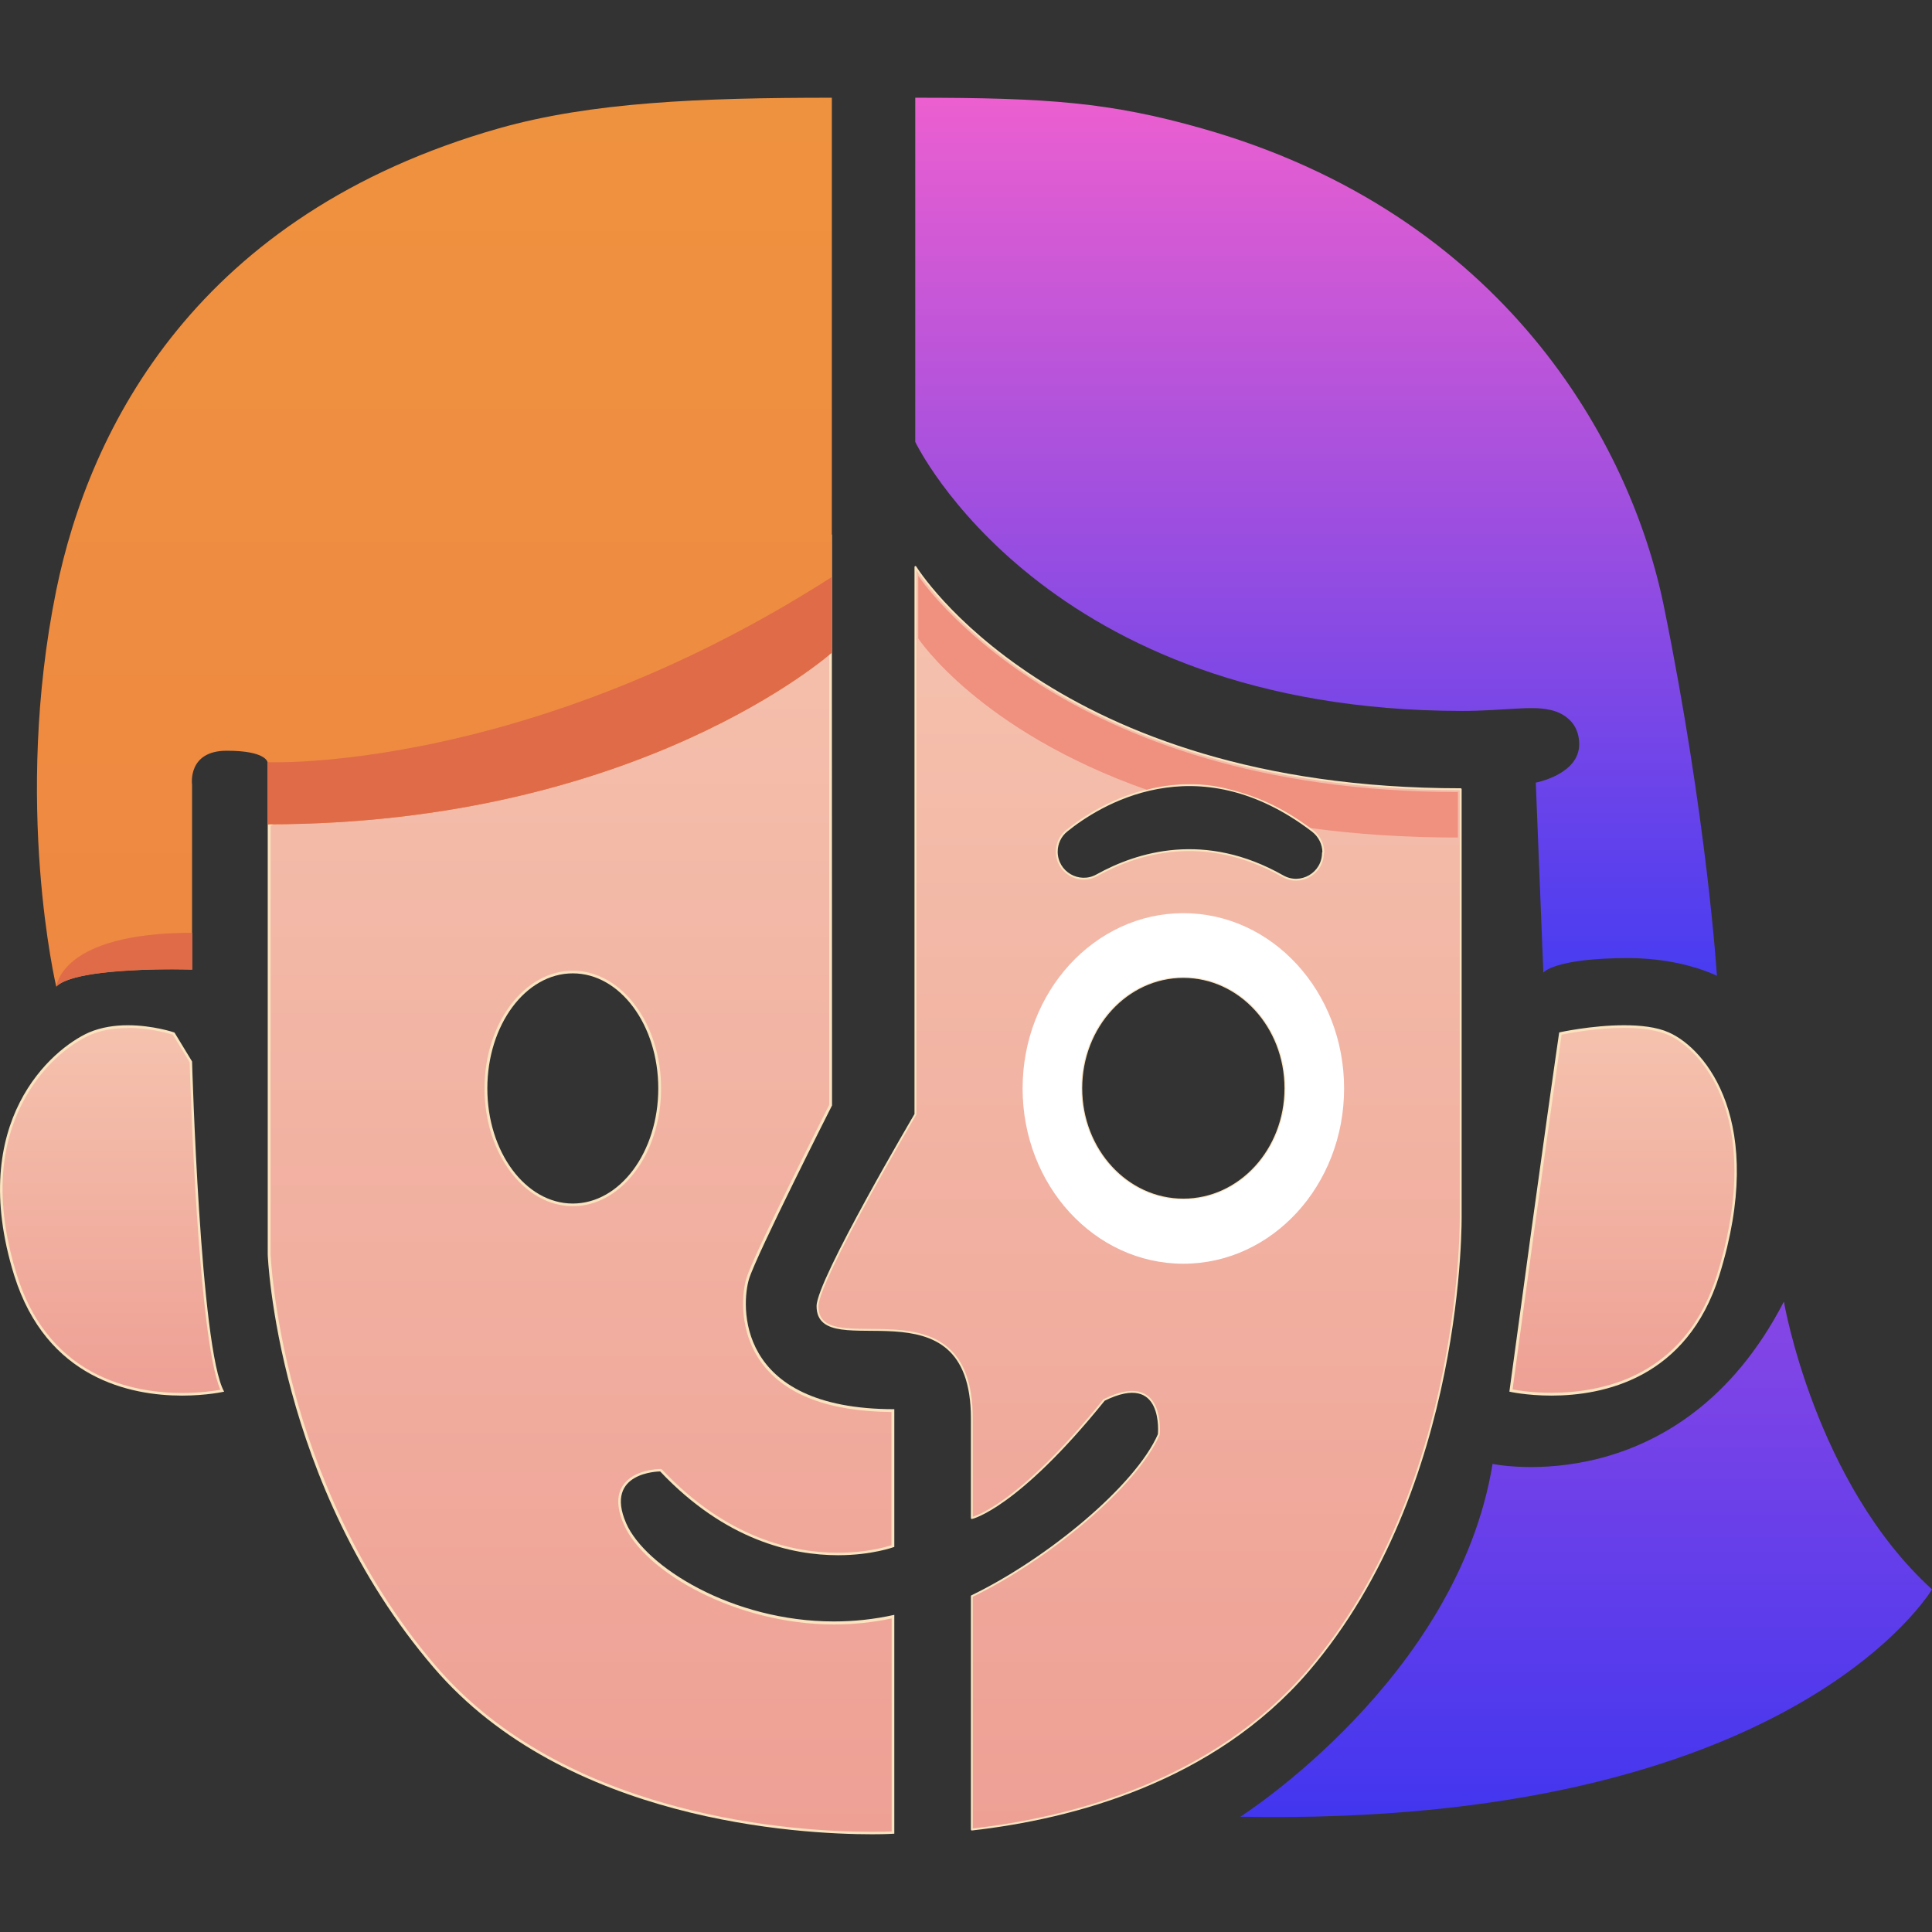 <?xml version="1.0" encoding="utf-8"?>
<!-- Generator: Adobe Illustrator 25.4.1, SVG Export Plug-In . SVG Version: 6.00 Build 0)  -->
<svg version="1.1" id="Layer_1" xmlns="http://www.w3.org/2000/svg" xmlns:xlink="http://www.w3.org/1999/xlink" x="0px" y="0px"
	 viewBox="0 0 1024 1024" style="enable-background:new 0 0 1024 1024;" xml:space="preserve">
<rect x="0" y="0" width="1024" height="1024" fill="#333333" stroke="none"/>
<style type="text/css">
	.st0{fill:url(#SVGID_1_);}
	.st1{fill:#FAE3BE;}
	.st2{fill:url(#SVGID_00000119103463849089741170000018359332254573404815_);}
	.st3{fill:#E06B48;}
	.st4{fill:url(#SVGID_00000033357694260365788900000008774304391357408189_);}
	.st5{fill:url(#SVGID_00000163067067248731770890000008119963577393656243_);}
	
		.st6{fill:url(#SVGID_00000098214478173509095570000007164778996140668836_);stroke:#FAE3BE;stroke-linecap:round;stroke-linejoin:round;stroke-miterlimit:10;}
	.st7{fill:#F0907F;}
	.st8{fill:#FFFFFF;}
	.st9{fill:url(#SVGID_00000042723996941256360090000007046070568880448925_);}
	.st10{fill:url(#SVGID_00000120528041839683882250000008316980696302341782_);}
</style>
<g>
	<g id="male">
		<g>
			
				<linearGradient id="SVGID_1_" gradientUnits="userSpaceOnUse" x1="307.899" y1="52.495" x2="307.899" y2="739.506" gradientTransform="matrix(1 0 0 -1 0 1024)">
				<stop  offset="0" style="stop-color:#EEA095"/>
				<stop  offset="1" style="stop-color:#F5C2AE"/>
			</linearGradient>
			<path class="st0" d="M462.2,971.5c-36.7,0-161.8-6.4-231.7-88c-82.4-96.2-87.8-217.4-87.9-218.6V437.3l297.6-152.8v301.2
				c-2.5,4.9-40,79.2-44,92c-2.5,8.2-4.1,27.9,8,44.2c12.5,16.9,35.7,25.6,69,25.7v71.8c-2.3,0.8-13.3,4.2-29,4.2
				c-23.7,0-59.2-7.7-93.7-44.2c-0.1-0.1-0.3-0.2-0.5-0.2c-0.6,0-13.8,0.1-19.3,8.5c-3.2,5-3,11.7,0.6,20
				c10.8,24.8,59,52.5,110.7,52.5c10.6,0,21.1-1.1,31.2-3.3v114.5C471.7,971.4,467.9,971.5,462.2,971.5z M303.6,515.2
				c-25.4,0-46.1,27.7-46.1,61.7c0,34,20.7,61.7,46.1,61.7c25.4,0,46.1-27.7,46.1-61.7C349.6,542.8,329,515.2,303.6,515.2z"/>
			<path class="st1" d="M439.5,285.7v299.9c-3.1,6.1-40,79.2-43.9,91.9c-2.5,8.3-4.1,28.3,8.1,44.9c12.6,17,35.7,25.7,68.8,26v70.6
				c-3.1,1-13.6,4-28.3,4c-23.6,0-58.9-7.6-93.2-44c-0.3-0.3-0.6-0.4-1-0.4c-0.6,0-14.2,0.1-19.9,8.8c-3.4,5.2-3.2,12.1,0.6,20.7
				c10.9,25,59.3,52.9,111.4,52.9c10.3,0,20.6-1.1,30.5-3.2v112.9c-1.8,0.1-5.4,0.2-10.3,0.2c-20,0-60-1.7-104-13.5
				c-54.6-14.6-97.4-39.6-127.2-74.3c-43-50.2-64.5-106.8-75-145.5c-11.4-41.9-12.6-72.4-12.7-72.7V437.7L439.5,285.7 M303.6,639.3
				c25.8,0,46.8-28,46.8-62.4s-21-62.4-46.8-62.4c-25.8,0-46.8,28-46.8,62.4S277.8,639.3,303.6,639.3 M440.9,283.3L141.9,436.9v228
				c0,0,4.5,121.5,88,219c69.9,81.6,193.7,88.3,232.3,88.3c7.5,0,11.8-0.3,11.8-0.3v-116c-10.8,2.4-21.5,3.5-32,3.5
				c-53.8,0-100-29-110.1-52c-12-27.5,18-27.5,18-27.5c34.6,36.6,70.1,44.4,94.3,44.4c18.1,0,29.8-4.4,29.8-4.4v-73
				c-85,0-81-56-77-69c4-13,44-92,44-92L440.9,283.3L440.9,283.3z M303.6,637.9c-25,0-45.3-27.3-45.3-61s20.3-61,45.3-61
				s45.3,27.3,45.3,61S328.6,637.9,303.6,637.9L303.6,637.9z"/>
		</g>
		<g>
			
				<linearGradient id="SVGID_00000029753519227412215560000015919629161892692657_" gradientUnits="userSpaceOnUse" x1="230.285" y1="501.14" x2="230.285" y2="972.221" gradientTransform="matrix(1 0 0 -1 0 1024)">
				<stop  offset="0" style="stop-color:#EE8842"/>
				<stop  offset="1" style="stop-color:#EF923F"/>
			</linearGradient>
			<path style="fill:url(#SVGID_00000029753519227412215560000015919629161892692657_);" d="M440.9,51.8v294.1c0,0-102,91-299.1,91
				V404c0,0-0.6-6.1-21.6-6.1s-18.4,18-18.4,18v98c0,0-61-2-72,9c0,0-23-97,0-210C47.5,226.3,104.6,113.5,264.5,68
				C313.4,54.2,370.6,51.8,440.9,51.8z"/>
			<path class="st3" d="M101.9,494.4v19.5c0,0-7.9-0.3-19.1-0.1c-5.2,0.1-11,0.4-17.1,0.8c-32.7,2.1-35.8,8.4-35.8,8.4
				S31.8,494.4,101.9,494.4z"/>
			<path class="st3" d="M440.9,305.8v40.1c0,0-102,91-299.1,91V404C141.9,404,278.9,409.7,440.9,305.8z"/>
		</g>
		<g>
			
				<linearGradient id="SVGID_00000036966430988197590130000015381203931255578762_" gradientUnits="userSpaceOnUse" x1="59.23" y1="285.038" x2="59.23" y2="479.92" gradientTransform="matrix(1 0 0 -1 0 1024)">
				<stop  offset="0" style="stop-color:#EEA095"/>
				<stop  offset="1" style="stop-color:#F5C2AE"/>
			</linearGradient>
			<path style="fill:url(#SVGID_00000036966430988197590130000015381203931255578762_);" d="M96.5,739c-25.6,0-71.2-8.2-88.3-63.3
				c-10.9-35.1-10-65.7,2.9-91.1c10-19.7,25.3-31.9,36.4-36.8c5.7-2.5,12.5-3.8,20.2-3.8c12.1,0,22.7,3.2,24.4,3.7l9.1,15
				c0.2,8.4,4.5,149.6,16.6,174.3C115.2,737.6,107.1,739,96.5,739z"/>
			<g>
				<path class="st1" d="M67.7,543.4v1.4c11.5,0,21.6,2.9,23.9,3.6l8.9,14.6c0.3,10,4.5,146.6,16.3,173.6
					c-3.3,0.6-10.7,1.7-20.2,1.7c-12.4,0-30.7-1.9-47.7-11.1c-19.1-10.4-32.6-27.8-40-51.6C-2,640.6-1.1,610.1,11.7,585
					c9.9-19.5,25.1-31.6,36-36.4c5.6-2.5,12.3-3.7,19.9-3.7L67.7,543.4 M67.7,543.4c-6.7,0-13.9,1-20.5,3.8
					c-19.7,8.7-65,47.3-39.7,128.7c17.1,54.8,61.7,63.8,89,63.8c13.2,0,22.3-2.1,22.3-2.1c-12.7-22.3-17-175-17-175l-9.3-15.3
					C92.5,547.2,81.1,543.4,67.7,543.4L67.7,543.4z"/>
			</g>
		</g>
	</g>
	<g id="female">
		<g id="face">
			<g>
				
					<linearGradient id="SVGID_00000107558669578326720910000004144521462640597124_" gradientUnits="userSpaceOnUse" x1="860.385" y1="285.038" x2="860.385" y2="479.934" gradientTransform="matrix(1 0 0 -1 0 1024)">
					<stop  offset="0" style="stop-color:#EEA095"/>
					<stop  offset="1" style="stop-color:#F5C2AE"/>
				</linearGradient>
				<path style="fill:url(#SVGID_00000107558669578326720910000004144521462640597124_);" d="M822.4,739c-11,0-19.2-1.5-21.5-1.9
					c17-126,25.3-183.4,26.2-189.2c2.9-0.6,18.4-3.7,33.8-3.7c9.9,0,17.8,1.3,23.6,3.8c9.7,4.3,22.6,16.1,29.9,36.7
					c8.7,24.5,7.5,56-3.5,91.1C893.6,730.7,848,739,822.4,739L822.4,739z"/>
				<g>
					<path class="st1" d="M860.8,544.8c9.8,0,17.6,1.3,23.3,3.7c9.5,4.2,22.3,15.9,29.5,36.3c8.6,24.3,7.4,55.7-3.5,90.7
						c-7.4,23.9-20.9,41.2-40,51.6c-16.9,9.2-35.3,11.1-47.7,11.1c-10.1,0-17.8-1.2-20.7-1.8c16.6-122.6,24.9-180,26-188
						C831.5,547.6,846.2,544.8,860.8,544.8 M860.8,543.4c-17.3,0-34.4,3.8-34.4,3.8S818.2,603,800,737.6c0,0,9.1,2.1,22.3,2.1
						c27.3,0,71.9-8.9,89-63.8c25.3-81.3-7.1-120-26.8-128.7C878,544.3,869.4,543.4,860.8,543.4L860.8,543.4z"/>
				</g>
			</g>
			
				<linearGradient id="SVGID_00000142146122992026430080000016176703237048405407_" gradientUnits="userSpaceOnUse" x1="603.726" y1="54.326" x2="603.726" y2="723.509" gradientTransform="matrix(1 0 0 -1 0 1024)">
				<stop  offset="0" style="stop-color:#EEA095"/>
				<stop  offset="1" style="stop-color:#F5C2AE"/>
			</linearGradient>
			
				<path style="fill:url(#SVGID_00000142146122992026430080000016176703237048405407_);stroke:#FAE3BE;stroke-linecap:round;stroke-linejoin:round;stroke-miterlimit:10;" d="
				M774.2,643.4V418.3c-216.9,0-289-117.8-289-117.8v290.1c0,0-51.9,88.1-51.9,101.7c0,31.6,81.8-17,81.8,59.5v52.8
				c0,0,23.9-5.3,70.1-62.6c32.5-16.1,29,18.3,29,18.3c-12,27.5-59,66.3-99.1,85.7v123.7c53.5-6.1,127.9-25.5,178.3-84.3
				C776.8,787.9,774.2,643.4,774.2,643.4z M627.2,635.8c-29.9,0-54.1-26.4-54.1-59c0-32.6,24.2-59,54.1-59c29.9,0,54.1,26.4,54.1,59
				C681.3,609.4,657.1,635.8,627.2,635.8z M701.2,452c0,10.9-11.8,17.8-21.3,12.4c-41.4-23.5-77.1-12.4-98.5-0.5
				c-9.5,5.3-21.3-1.5-21.3-12.5c0-4.3,1.9-8.4,5.3-11.1c16.3-13.2,68.5-47.1,130.3,0.1c3.5,2.7,5.7,6.9,5.7,11.4V452z"/>
			<path class="st7" d="M694.7,438.9c23.6,3.2,49.5,5,78,5v-24.1c-211.1-0.1-286-114.6-286-114.6v33.2c0,0,32.2,48.9,121.1,80.2
				c0,0,18.8-5.8,39.4-1.3c20.6,4.5,34.1,12.1,45.6,20.3L694.7,438.9z"/>
			<path class="st8" d="M627.2,484c-47,0-85.2,41.6-85.2,92.9c0,51.3,38.1,92.9,85.2,92.9s85.2-41.6,85.2-92.9
				C712.4,525.6,674.3,484,627.2,484z M627.2,635.8c-29.9,0-54.1-26.4-54.1-59c0-32.6,24.2-59,54.1-59c29.9,0,54.1,26.4,54.1,59
				C681.3,609.4,657.1,635.8,627.2,635.8z"/>
		</g>
		<g id="hair">
			
				<linearGradient id="SVGID_00000169521015781520064490000008234074357801550218_" gradientUnits="userSpaceOnUse" x1="840.715" y1="60.862" x2="840.715" y2="334.087" gradientTransform="matrix(1 0 0 -1 0 1024)">
				<stop  offset="0" style="stop-color:#4236EF"/>
				<stop  offset="1" style="stop-color:#8746E5"/>
			</linearGradient>
			<path style="fill:url(#SVGID_00000169521015781520064490000008234074357801550218_);" d="M945.5,689.9c0,0,16.4,96,78.5,152.5
				c0,0-74,126-366.6,120.5c0,0,115-73,133.7-187C791.1,775.9,890.2,796.9,945.5,689.9z"/>
			
				<linearGradient id="SVGID_00000121272060931220381610000002848347936865202817_" gradientUnits="userSpaceOnUse" x1="697.579" y1="506.792" x2="697.579" y2="972.221" gradientTransform="matrix(1 0 0 -1 0 1024)">
				<stop  offset="0" style="stop-color:#483CF1"/>
				<stop  offset="1" style="stop-color:#EC5FD0"/>
			</linearGradient>
			<path style="fill:url(#SVGID_00000121272060931220381610000002848347936865202817_);" d="M910,517.2c0,0-5.1-82.8-28.1-195.8
				c-17.6-86.6-84.8-207.9-244.7-253.3c-48.9-13.9-81.8-16.3-152.1-16.3v182.4c0,0,67.8,142.6,289.9,142.6c21.5,0,36.3-2.9,46.3-0.6
				c0,0,15.7,2.3,15.7,18.3c0,16-23,20.3-23,20.3l4,100.7c0,0,5.7-7.7,45.3-7.7C892,507.9,910,517.2,910,517.2z"/>
		</g>
	</g>
</g>
</svg>
